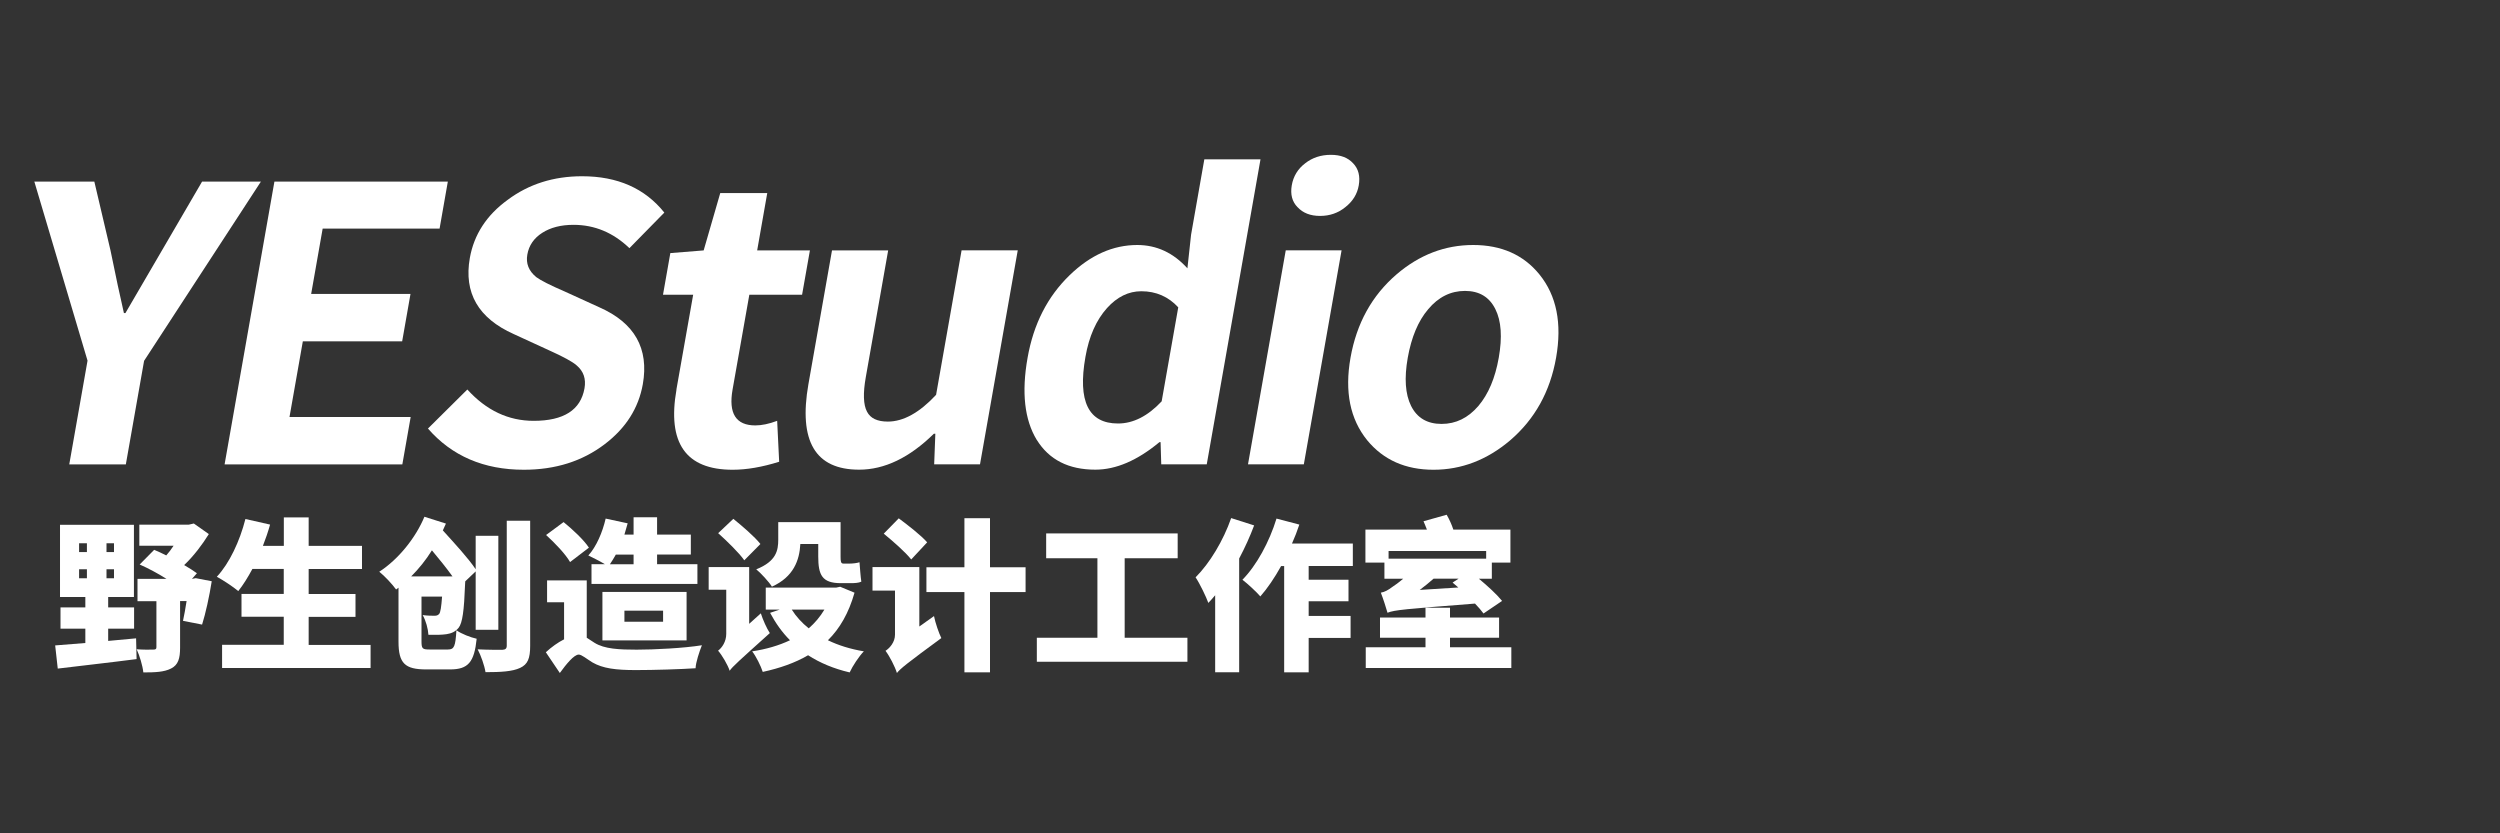 <svg xmlns="http://www.w3.org/2000/svg" id="_&#x56FE;&#x5C42;_1" data-name="&#x56FE;&#x5C42; 1" width="300" height="100" viewBox="0 0 300 100"><rect x="0" y="0" width="300" height="100" fill="#333333" stroke="none"/><defs><style>      .cls-1 {        fill: #fff;      }    </style></defs><g><path class="cls-1" d="M10.51,43.3l-6.39-21.51h7.2l1.94,8.26c.62,3.06,1.16,5.57,1.61,7.52h.18l9.2-15.78h7.06l-14.02,21.51-2.19,12.43h-6.79l2.19-12.43Z"></path><path class="cls-1" d="M32.92,21.79h20.82l-.99,5.64h-14.03l-1.38,7.84h11.92l-1,5.69h-11.92l-1.6,9.08h14.54l-1,5.69h-21.33l5.98-33.94Z"></path><path class="cls-1" d="M51.36,51.42l4.72-4.68c2.28,2.51,4.93,3.76,7.96,3.76,3.61,0,5.64-1.3,6.1-3.9.2-1.13-.11-2.05-.94-2.75-.48-.43-1.59-1.04-3.35-1.83l-4.2-1.93c-4.25-1.9-6.01-4.94-5.27-9.13.5-2.81,2.01-5.14,4.53-6.97,2.54-1.9,5.52-2.84,8.94-2.84,4.25,0,7.54,1.45,9.87,4.36l-4.19,4.27c-1.93-1.86-4.17-2.8-6.71-2.8-1.5,0-2.75.32-3.75.96-1,.64-1.6,1.51-1.79,2.61-.19,1.07.17,1.97,1.08,2.71.54.4,1.69.98,3.45,1.74l4.12,1.88c4.23,1.87,5.96,4.94,5.21,9.22-.51,2.87-2.03,5.27-4.57,7.2-2.69,2.05-5.92,3.07-9.71,3.07-4.8,0-8.64-1.65-11.51-4.95Z"></path><path class="cls-1" d="M81.17,46.74l2.01-11.37h-3.62l.88-5,4-.32,1.99-6.88h5.64l-1.21,6.88h6.33l-.94,5.32h-6.33l-2.01,11.37c-.51,2.87.4,4.31,2.73,4.31.76,0,1.64-.18,2.62-.55l.24,4.91c-2.04.64-3.9.96-5.58.96-5.63,0-7.87-3.21-6.74-9.63Z"></path><path class="cls-1" d="M97.01,46.1l2.83-16.05h6.74l-2.68,15.18c-.35,1.96-.3,3.35.14,4.17.41.8,1.24,1.19,2.5,1.19,1.86,0,3.8-1.07,5.79-3.21l3.06-17.34h6.74l-4.53,25.68h-5.5l.14-3.67h-.18c-2.92,2.87-5.91,4.31-8.97,4.31-5.26,0-7.28-3.42-6.08-10.27Z"></path><path class="cls-1" d="M124.41,52.79c-1.47-2.42-1.84-5.7-1.1-9.86.71-4.04,2.39-7.34,5.05-9.91,2.5-2.42,5.21-3.62,8.11-3.62,2.32,0,4.33.93,6.02,2.8l.44-4.04,1.59-9.04h6.74l-6.45,36.6h-5.46l-.08-2.66h-.14c-2.65,2.2-5.21,3.3-7.69,3.3-3.21,0-5.55-1.19-7.03-3.58ZM139.4,48.16l1.99-11.28c-1.18-1.28-2.66-1.93-4.43-1.93-1.53,0-2.9.67-4.12,2.02-1.29,1.44-2.16,3.39-2.59,5.87-.94,5.32.37,7.98,3.91,7.98,1.83,0,3.58-.89,5.24-2.66Z"></path><path class="cls-1" d="M154.29,30.04h6.7l-4.53,25.68h-6.7l4.53-25.68ZM155.7,24.86c-.65-.67-.87-1.54-.69-2.61.19-1.1.73-1.99,1.62-2.66.85-.67,1.88-1.01,3.07-1.01s2.05.34,2.67,1.01c.65.67.87,1.56.68,2.66-.18,1.04-.72,1.91-1.61,2.61-.86.7-1.87,1.05-3.03,1.05s-2.06-.35-2.7-1.05Z"></path><path class="cls-1" d="M164.07,52.84c-2.06-2.54-2.73-5.84-2.01-9.91.73-4.13,2.57-7.46,5.52-10,2.74-2.35,5.81-3.53,9.2-3.53s6.04,1.18,7.95,3.53c2.06,2.54,2.73,5.87,2,10-.72,4.07-2.55,7.37-5.51,9.91-2.77,2.35-5.84,3.53-9.2,3.53s-6.01-1.18-7.95-3.53ZM177.41,48.71c1.19-1.41,2.01-3.33,2.44-5.78.44-2.48.3-4.42-.4-5.82-.72-1.47-1.94-2.2-3.65-2.2s-3.19.73-4.42,2.2c-1.2,1.41-2.01,3.35-2.45,5.82-.43,2.45-.3,4.37.4,5.78.72,1.44,1.94,2.16,3.66,2.16s3.18-.72,4.42-2.16Z"></path></g><g><path class="cls-1" d="M12.98,76.91c1.12-.1,2.25-.22,3.35-.31l.06,2.49c-3.31.43-6.85.82-9.46,1.14l-.31-2.78c1.02-.08,2.27-.18,3.62-.29v-1.72h-2.98v-2.55h2.98v-1.25h-3.04v-8.66h8.87v8.66h-3.09v1.25h3.11v2.55h-3.11v1.49ZM9.49,66.25h.94v-1.06h-.94v1.06ZM9.49,69.39h.94v-1.08h-.94v1.08ZM13.68,65.19h-.9v1.06h.9v-1.06ZM13.68,68.31h-.9v1.08h.9v-1.08ZM25.41,69.74c-.29,1.84-.74,3.88-1.16,5.21l-2.29-.45c.14-.63.29-1.47.43-2.37h-.78v5.6c0,1.27-.22,2.06-1.08,2.49-.84.43-1.92.47-3.33.47-.08-.8-.45-2.02-.8-2.78.72.06,1.72.06,2,.04.27,0,.37-.06.37-.29v-5.52h-2.27v-2.68h3.47c-1.02-.65-2.19-1.27-3.21-1.72l1.74-1.76c.47.2.96.41,1.45.67.31-.35.61-.74.88-1.16h-4.11v-2.53h5.93l.61-.14,1.8,1.27c-.76,1.23-1.8,2.62-2.96,3.72.59.33,1.12.69,1.53.98l-.59.67h.04l.41-.08,1.92.37Z"></path><path class="cls-1" d="M44.47,77.38v2.78h-17.82v-2.78h7.4v-3.37h-5.07v-2.74h5.07v-3h-3.76c-.55,1.02-1.12,1.94-1.7,2.66-.57-.49-1.84-1.33-2.57-1.72,1.51-1.61,2.76-4.29,3.43-6.93l2.96.67c-.24.86-.53,1.7-.86,2.55h2.51v-3.41h2.98v3.41h6.4v2.78h-6.4v3h5.62v2.74h-5.62v3.37h7.44Z"></path><path class="cls-1" d="M53.75,77.94c.76,0,.9-.37,1.02-2.31.59.43,1.7.86,2.43,1.02-.29,2.82-1.02,3.68-3.19,3.68h-2.86c-2.55,0-3.33-.72-3.33-3.33v-6.48l-.29.22c-.43-.61-1.41-1.66-2.02-2.13,2.33-1.51,4.39-4.11,5.42-6.6l2.58.82c-.12.27-.24.55-.37.82,1.37,1.51,3.07,3.35,3.94,4.66v-4.01h2.72v11.28h-2.72v-7.01l-1.25,1.19-.02.33c-.12,3.19-.31,4.66-.78,5.25-.41.49-.88.67-1.43.76-.51.08-1.31.1-2.19.08-.04-.72-.31-1.72-.69-2.37.59.08,1.12.08,1.41.08.25,0,.41-.04.57-.22.16-.2.25-.78.35-2.08h-2.47v5.39c0,.86.12.96.96.96h2.21ZM54.3,69.17c-.7-.98-1.61-2.1-2.47-3.13-.72,1.16-1.57,2.21-2.49,3.13h4.95ZM63.62,62.49v15c0,1.53-.29,2.23-1.21,2.66s-2.29.51-4.15.51c-.12-.78-.55-2-.94-2.74,1.17.06,2.53.06,2.94.06.39-.02.55-.14.55-.51v-14.98h2.82Z"></path><path class="cls-1" d="M70.41,76.53c.25.16.55.37.94.61,1.19.74,2.96.82,5.05.82s5.68-.18,7.83-.53c-.29.72-.74,2.06-.76,2.76-1.76.12-4.99.22-7.17.22-2.43,0-3.96-.2-5.21-.92-.7-.43-1.29-.94-1.64-.94-.57,0-1.51,1.16-2.27,2.21l-1.68-2.49c.69-.63,1.45-1.18,2.19-1.55v-4.45h-2.04v-2.62h4.76v6.87ZM68.41,67.45c-.53-.94-1.82-2.29-2.88-3.25l2.1-1.55c1.08.88,2.43,2.13,3.04,3.07l-2.25,1.72ZM72.58,67.7c-.61-.37-1.47-.8-1.98-1.04.96-1.06,1.7-2.78,2.08-4.43l2.64.57c-.12.45-.25.9-.39,1.35h1.1v-2.08h2.82v2.08h4.05v2.39h-4.05v1.16h4.84v2.37h-12.71v-2.37h1.61ZM72.29,76.85v-5.82h10.1v5.82h-10.1ZM73.9,66.55c-.24.43-.47.8-.71,1.16h2.84v-1.16h-2.13ZM74.93,74.61h4.64v-1.33h-4.64v1.33Z"></path><path class="cls-1" d="M91.3,73.6c.24.76.72,1.84,1.08,2.37-3.72,3.35-4.45,3.99-4.82,4.52-.22-.69-.92-1.88-1.39-2.41.47-.35.98-1.08.98-2.02v-5.29h-2.11v-2.72h4.86v6.81l1.41-1.27ZM89.31,67.23c-.63-.9-2.06-2.29-3.13-3.25l1.82-1.72c1.06.86,2.57,2.15,3.25,3.02l-1.94,1.96ZM102.54,71.13c-.69,2.43-1.76,4.29-3.19,5.7,1.25.61,2.7,1.06,4.31,1.33-.59.61-1.35,1.76-1.7,2.53-1.92-.45-3.56-1.14-4.99-2.06-1.57.92-3.39,1.55-5.44,2-.23-.72-.8-1.86-1.27-2.47,1.68-.25,3.21-.7,4.54-1.33-.94-.94-1.72-2.04-2.39-3.29l1.16-.39h-1.68v-2.64h8.46l.47-.1,1.74.72ZM96.04,65.29c-.1,1.92-.8,3.94-3.41,5.11-.33-.55-1.35-1.66-1.88-2.08,2.41-.96,2.64-2.27,2.64-3.56v-2.1h7.48v4.15c0,.57.04.82.33.82h.8c.33,0,.86-.06,1.14-.16.06.7.12,1.68.22,2.33-.33.16-.84.18-1.31.18h-1.14c-2.27,0-2.72-.98-2.72-3.21v-1.49h-2.15ZM95.01,73.15c.53.84,1.21,1.59,2.04,2.25.74-.65,1.37-1.39,1.88-2.25h-3.92Z"></path><path class="cls-1" d="M112.08,73.93c.16.82.59,2.06.88,2.64-4.11,3.02-4.91,3.66-5.33,4.19-.22-.74-.9-2.06-1.37-2.66.51-.33,1.14-1.04,1.14-1.94v-5.29h-2.7v-2.82h5.62v7.13l1.76-1.25ZM109.34,67.13c-.67-.86-2.17-2.17-3.29-3.09l1.8-1.84c1.1.82,2.68,2.04,3.41,2.88l-1.92,2.06ZM123.07,71.05h-4.27v9.63h-3.07v-9.63h-4.56v-2.98h4.56v-5.89h3.07v5.89h4.27v2.98Z"></path><path class="cls-1" d="M142.49,76.53v2.88h-18.07v-2.88h7.27v-9.54h-6.15v-2.98h15.78v2.98h-6.36v9.54h7.54Z"></path><path class="cls-1" d="M150.5,63.04c-.49,1.31-1.1,2.66-1.8,3.98v13.65h-2.88v-9.24c-.27.33-.55.63-.82.92-.25-.71-1.04-2.35-1.53-3.07,1.7-1.7,3.33-4.41,4.27-7.11l2.76.88ZM157.04,67.94v1.63h4.78v2.58h-4.78v1.76h5.03v2.64h-5.03v4.13h-2.94v-12.75h-.37c-.78,1.41-1.63,2.66-2.49,3.64-.45-.53-1.55-1.55-2.15-2,1.7-1.72,3.23-4.54,4.09-7.34l2.74.72c-.25.76-.55,1.53-.88,2.27h7.3v2.7h-5.31Z"></path><path class="cls-1" d="M166.14,67.51h-2.29v-3.96h7.38c-.14-.35-.27-.69-.41-1l2.78-.78c.31.53.61,1.19.8,1.78h6.85v3.96h-2.23v1.94h-1.55c1.06.88,2.15,1.88,2.78,2.66l-2.23,1.51c-.25-.35-.61-.76-1.02-1.19-8.48.67-9.63.76-10.5,1.1-.14-.51-.53-1.72-.8-2.41.47-.08.88-.31,1.41-.71.25-.16.72-.49,1.27-.96h-2.25v-1.94ZM181.36,77.67v2.49h-17.47v-2.49h7.17v-1.14h-5.46v-2.43h5.46v-1.17h2.94v1.17h5.89v2.43h-5.89v1.14h7.36ZM166.63,66.12v.92h11.71v-.92h-11.71ZM175,70.5c-.24-.22-.47-.41-.69-.59l.72-.47h-3c-.51.45-1.08.92-1.66,1.35l4.62-.29Z"></path></g></svg>